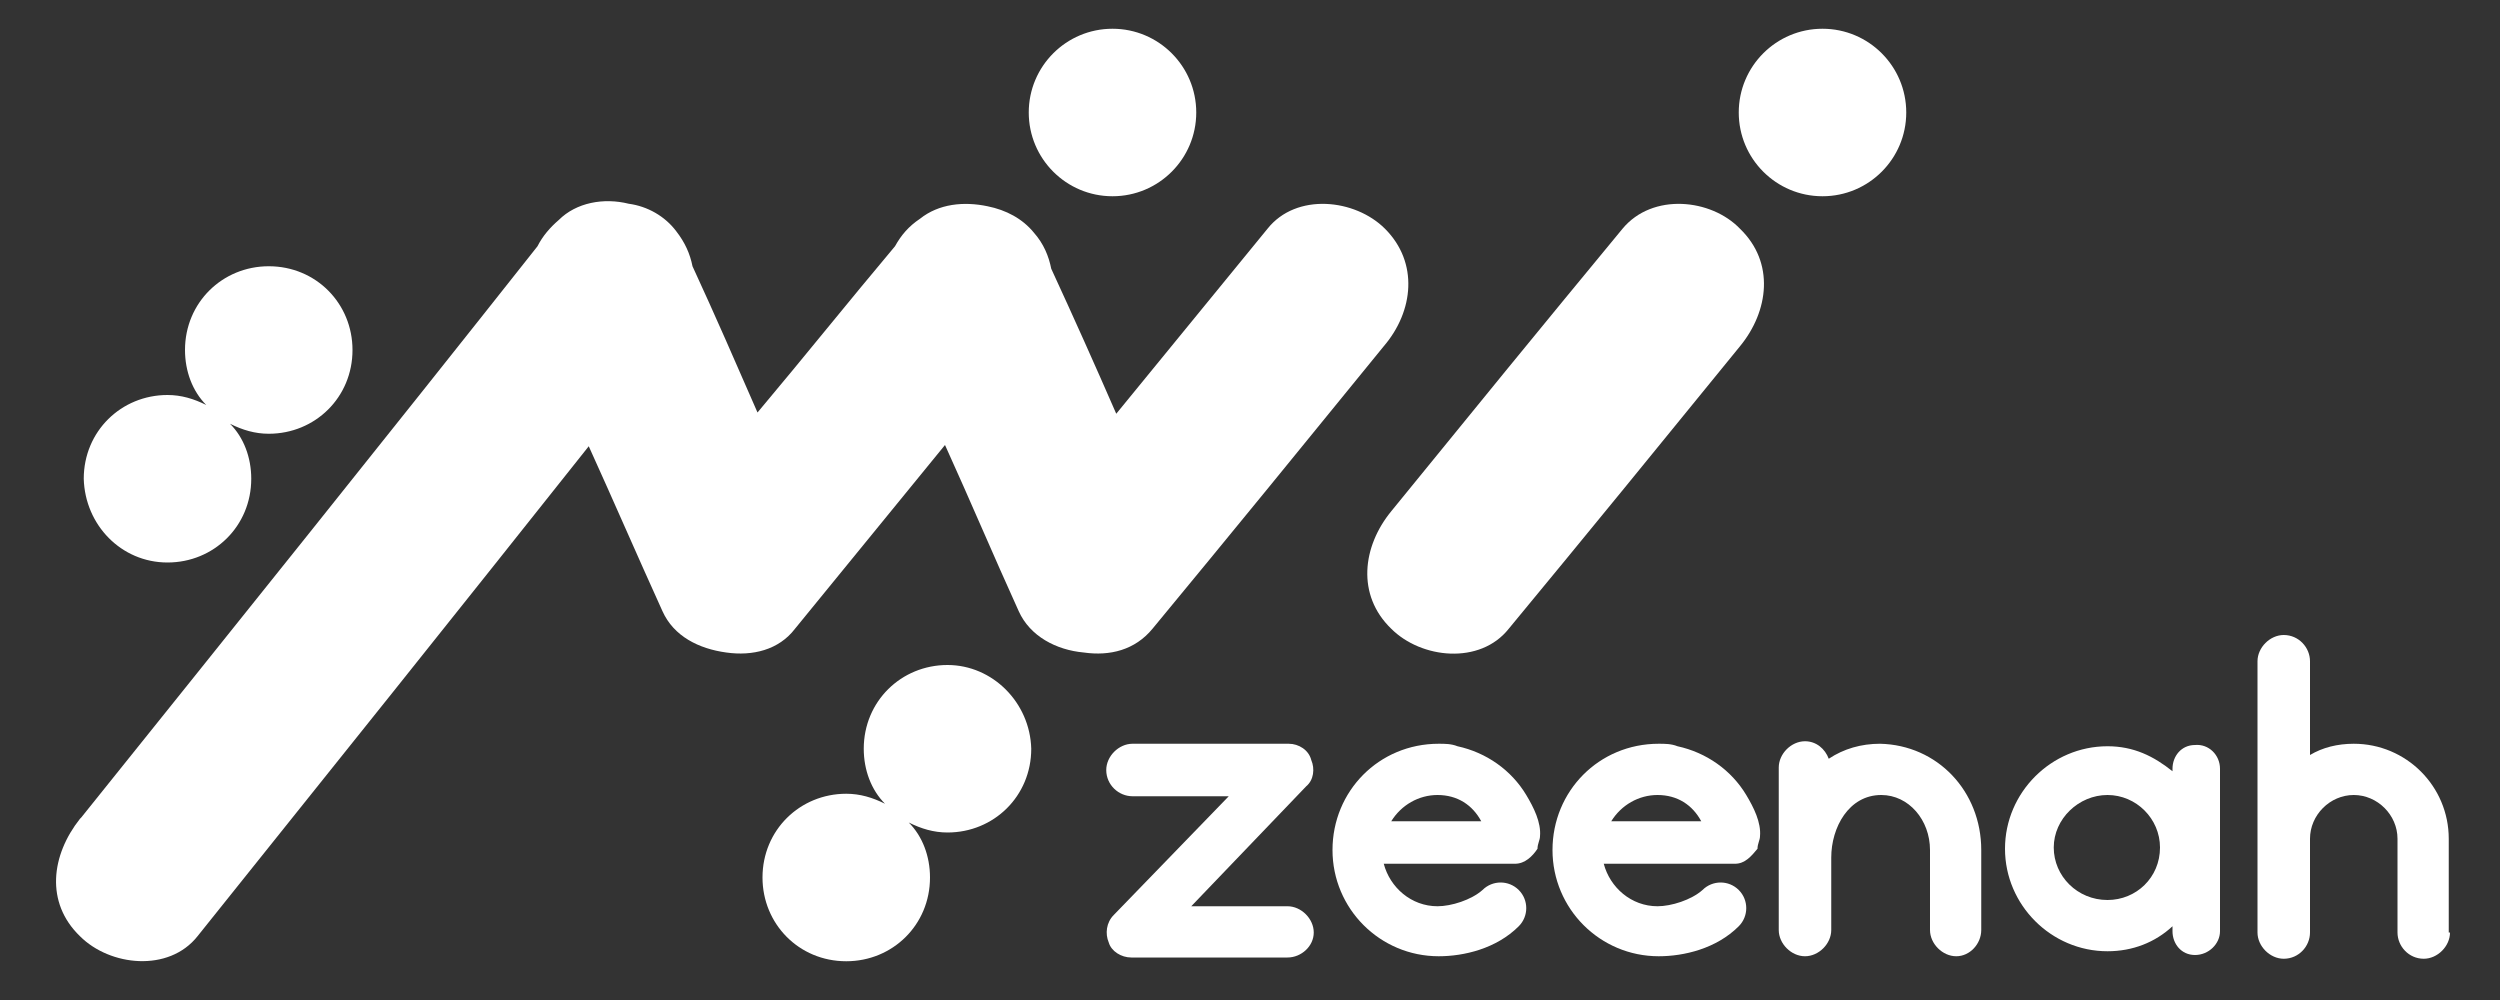 <?xml version="1.0" encoding="utf-8"?>
<!-- Generator: Adobe Illustrator 24.1.2, SVG Export Plug-In . SVG Version: 6.00 Build 0)  -->
<svg version="1.1" id="Layer_1" xmlns="http://www.w3.org/2000/svg" xmlns:xlink="http://www.w3.org/1999/xlink" x="0px" y="0px"
	 width="200px" height="80px" viewBox="0 0 200 80" style="enable-background:new 0 0 200 80;" xml:space="preserve">
<rect x="0" y="0" width="200" height="80" fill="#333333" stroke="none"/>
<style type="text/css">
	.st0{fill:#FFFFFF;}
</style>
<g>
	<path class="st0" d="M129.8,18.3c-6.2,7.5-12.4,15.1-18.5,22.6c-2.3,2.8-2.8,6.7,0,9.4c2.4,2.4,7.1,2.9,9.4,0
		c6.2-7.5,12.4-15.1,18.5-22.6c2.3-2.8,2.8-6.7,0-9.4C136.9,15.9,132.2,15.4,129.8,18.3z"/>
	<path class="st0" d="M110.8,18.3c-2.4-2.4-7.1-2.9-9.4,0c-4,4.9-8.1,9.9-12.1,14.8c-1.7-3.9-3.4-7.7-5.2-11.6c-0.2-1-0.6-2-1.4-2.9
		c-0.9-1.1-2.2-1.8-3.7-2.1c-1.9-0.4-3.9-0.2-5.4,1c-0.9,0.6-1.5,1.3-2,2.2c-3.7,4.4-7.3,8.9-11,13.3c-1.7-3.9-3.4-7.8-5.2-11.7
		c-0.2-1-0.6-1.9-1.3-2.8c-0.9-1.2-2.3-2-3.8-2.2c-2-0.5-4.2-0.1-5.6,1.3c-0.7,0.6-1.3,1.3-1.7,2.1C30.9,35,18.7,50.2,6.5,65.4
		c0,0,0,0-0.1,0.1c-2.3,2.9-2.8,6.7,0,9.4c2.4,2.4,7.1,2.9,9.4,0c10.5-13.1,20.9-26.1,31.3-39.2c2,4.4,3.9,8.8,5.9,13.2
		c0.9,2,2.9,3,5.1,3.3c2.1,0.3,4.2-0.2,5.5-1.9c4-4.9,8-9.8,12-14.7c2,4.4,3.9,8.9,5.9,13.3c0.9,2,3,3.1,5.2,3.3
		c2.1,0.3,4.1-0.2,5.5-1.9c6.2-7.5,12.4-15.1,18.5-22.6C113.1,24.9,113.5,21,110.8,18.3z"/>
	<ellipse class="st0" cx="145.8" cy="9" rx="6.7" ry="6.7"/>
	<path class="st0" d="M75.8,53.2c-3.7,0-6.7,2.9-6.7,6.7c0,1.7,0.6,3.3,1.7,4.4c-1-0.5-2-0.8-3.1-0.8c-3.7,0-6.7,2.9-6.7,6.7
		c0,3.7,2.9,6.7,6.7,6.7c3.7,0,6.7-2.9,6.7-6.7c0-1.7-0.6-3.3-1.7-4.4c1,0.5,2,0.8,3.1,0.8c3.7,0,6.7-2.9,6.7-6.7
		C82.4,56.2,79.4,53.2,75.8,53.2z"/>
	<path class="st0" d="M13.4,45c3.7,0,6.7-2.9,6.7-6.7c0-1.7-0.6-3.3-1.7-4.4c1,0.5,2,0.8,3.1,0.8c3.7,0,6.7-2.9,6.7-6.7
		c0-3.7-2.9-6.7-6.7-6.7c-3.7,0-6.7,2.9-6.7,6.7c0,1.7,0.6,3.3,1.7,4.4c-1-0.5-2-0.8-3.1-0.8c-3.7,0-6.7,2.9-6.7,6.7
		C6.8,42,9.7,45,13.4,45z"/>
	<circle class="st0" cx="89" cy="9" r="6.7"/>
</g>
<g>
	<path class="st0" d="M103,76.6H90.5c-0.8,0-1.6-0.5-1.8-1.2c-0.3-0.7-0.2-1.6,0.4-2.2l9.2-9.5h-7.7c-1.1,0-2.1-0.9-2.1-2.1
		c0-1.1,1-2.1,2.1-2.1h12.5c0.8,0,1.6,0.5,1.8,1.3c0.3,0.7,0.2,1.6-0.4,2.1l-9.2,9.6h7.7c1.1,0,2.1,1,2.1,2.1S104.1,76.6,103,76.6z"
		/>
	<path class="st0" d="M121.2,69.1h-10.5c0.5,1.9,2.2,3.4,4.3,3.4c1.1,0,2.7-0.5,3.6-1.3c0.8-0.8,2.1-0.8,2.9,0s0.8,2.1,0,2.9
		c-1.8,1.8-4.4,2.4-6.4,2.4c-4.7,0-8.5-3.8-8.5-8.5s3.7-8.5,8.5-8.5c0.5,0,1,0,1.5,0.2c2.3,0.5,4.3,1.9,5.5,3.9
		c0.6,1,1.2,2.2,1.1,3.3c0,0.3-0.2,0.6-0.2,1C122.6,68.5,122,69.1,121.2,69.1z M111.3,65.7h7.2c-0.7-1.3-1.9-2.1-3.5-2.1
		C113.5,63.6,112.1,64.4,111.3,65.7z"/>
	<path class="st0" d="M138.8,69.1h-10.5c0.5,1.9,2.2,3.4,4.3,3.4c1.1,0,2.7-0.5,3.6-1.3c0.8-0.8,2.1-0.8,2.9,0
		c0.8,0.8,0.8,2.1,0,2.9c-1.8,1.8-4.4,2.4-6.4,2.4c-4.7,0-8.5-3.8-8.5-8.5s3.7-8.5,8.5-8.5c0.5,0,1,0,1.5,0.2
		c2.3,0.5,4.3,1.9,5.5,3.9c0.6,1,1.2,2.2,1.1,3.3c0,0.3-0.2,0.6-0.2,1C140.1,68.5,139.6,69.1,138.8,69.1z M128.9,65.7h7.2
		c-0.7-1.3-1.9-2.1-3.5-2.1C131.1,63.6,129.7,64.4,128.9,65.7z"/>
	<path class="st0" d="M158.5,68v6.4c0,1.1-0.9,2.1-2,2.1s-2.1-1-2.1-2.1V68c0-2.4-1.7-4.4-3.9-4.4c-2.6,0-4,2.6-4,5v5.8
		c0,1.1-1,2.1-2.1,2.1s-2.1-1-2.1-2.1v-13c0-1.1,1-2.1,2.1-2.1c0.9,0,1.6,0.6,1.9,1.4c1.2-0.8,2.6-1.2,4.1-1.2
		C155,59.6,158.5,63.3,158.5,68z"/>
	<path class="st0" d="M177.6,61.5v13c0,1-0.9,1.9-2,1.9s-1.8-0.9-1.8-1.9v-0.4c-1.4,1.3-3.2,2-5.2,2c-4.5,0-8.2-3.7-8.2-8.2
		s3.7-8.2,8.2-8.2c2.1,0,3.7,0.8,5.2,2v-0.2c0-1,0.7-1.9,1.8-1.9C176.7,59.5,177.6,60.4,177.6,61.5z M172.8,67.8
		c0-2.3-1.9-4.2-4.2-4.2s-4.3,1.9-4.3,4.2s1.9,4.2,4.3,4.2C170.9,72,172.8,70.2,172.8,67.8z"/>
	<path class="st0" d="M196,74.6c0,1.1-1,2.1-2.1,2.1c-1.2,0-2.1-1-2.1-2.1v-7.5c0-1.9-1.6-3.5-3.5-3.5s-3.5,1.6-3.5,3.5v7.5
		c0,1.1-0.9,2.1-2.1,2.1c-1.1,0-2.1-1-2.1-2.1V52.9c0-1.1,1-2.1,2.1-2.1c1.2,0,2.1,1,2.1,2.1v7.5c1-0.6,2.2-0.9,3.5-0.9
		c4.2,0,7.6,3.4,7.6,7.6v7.5H196z"/>
</g>
</svg>
